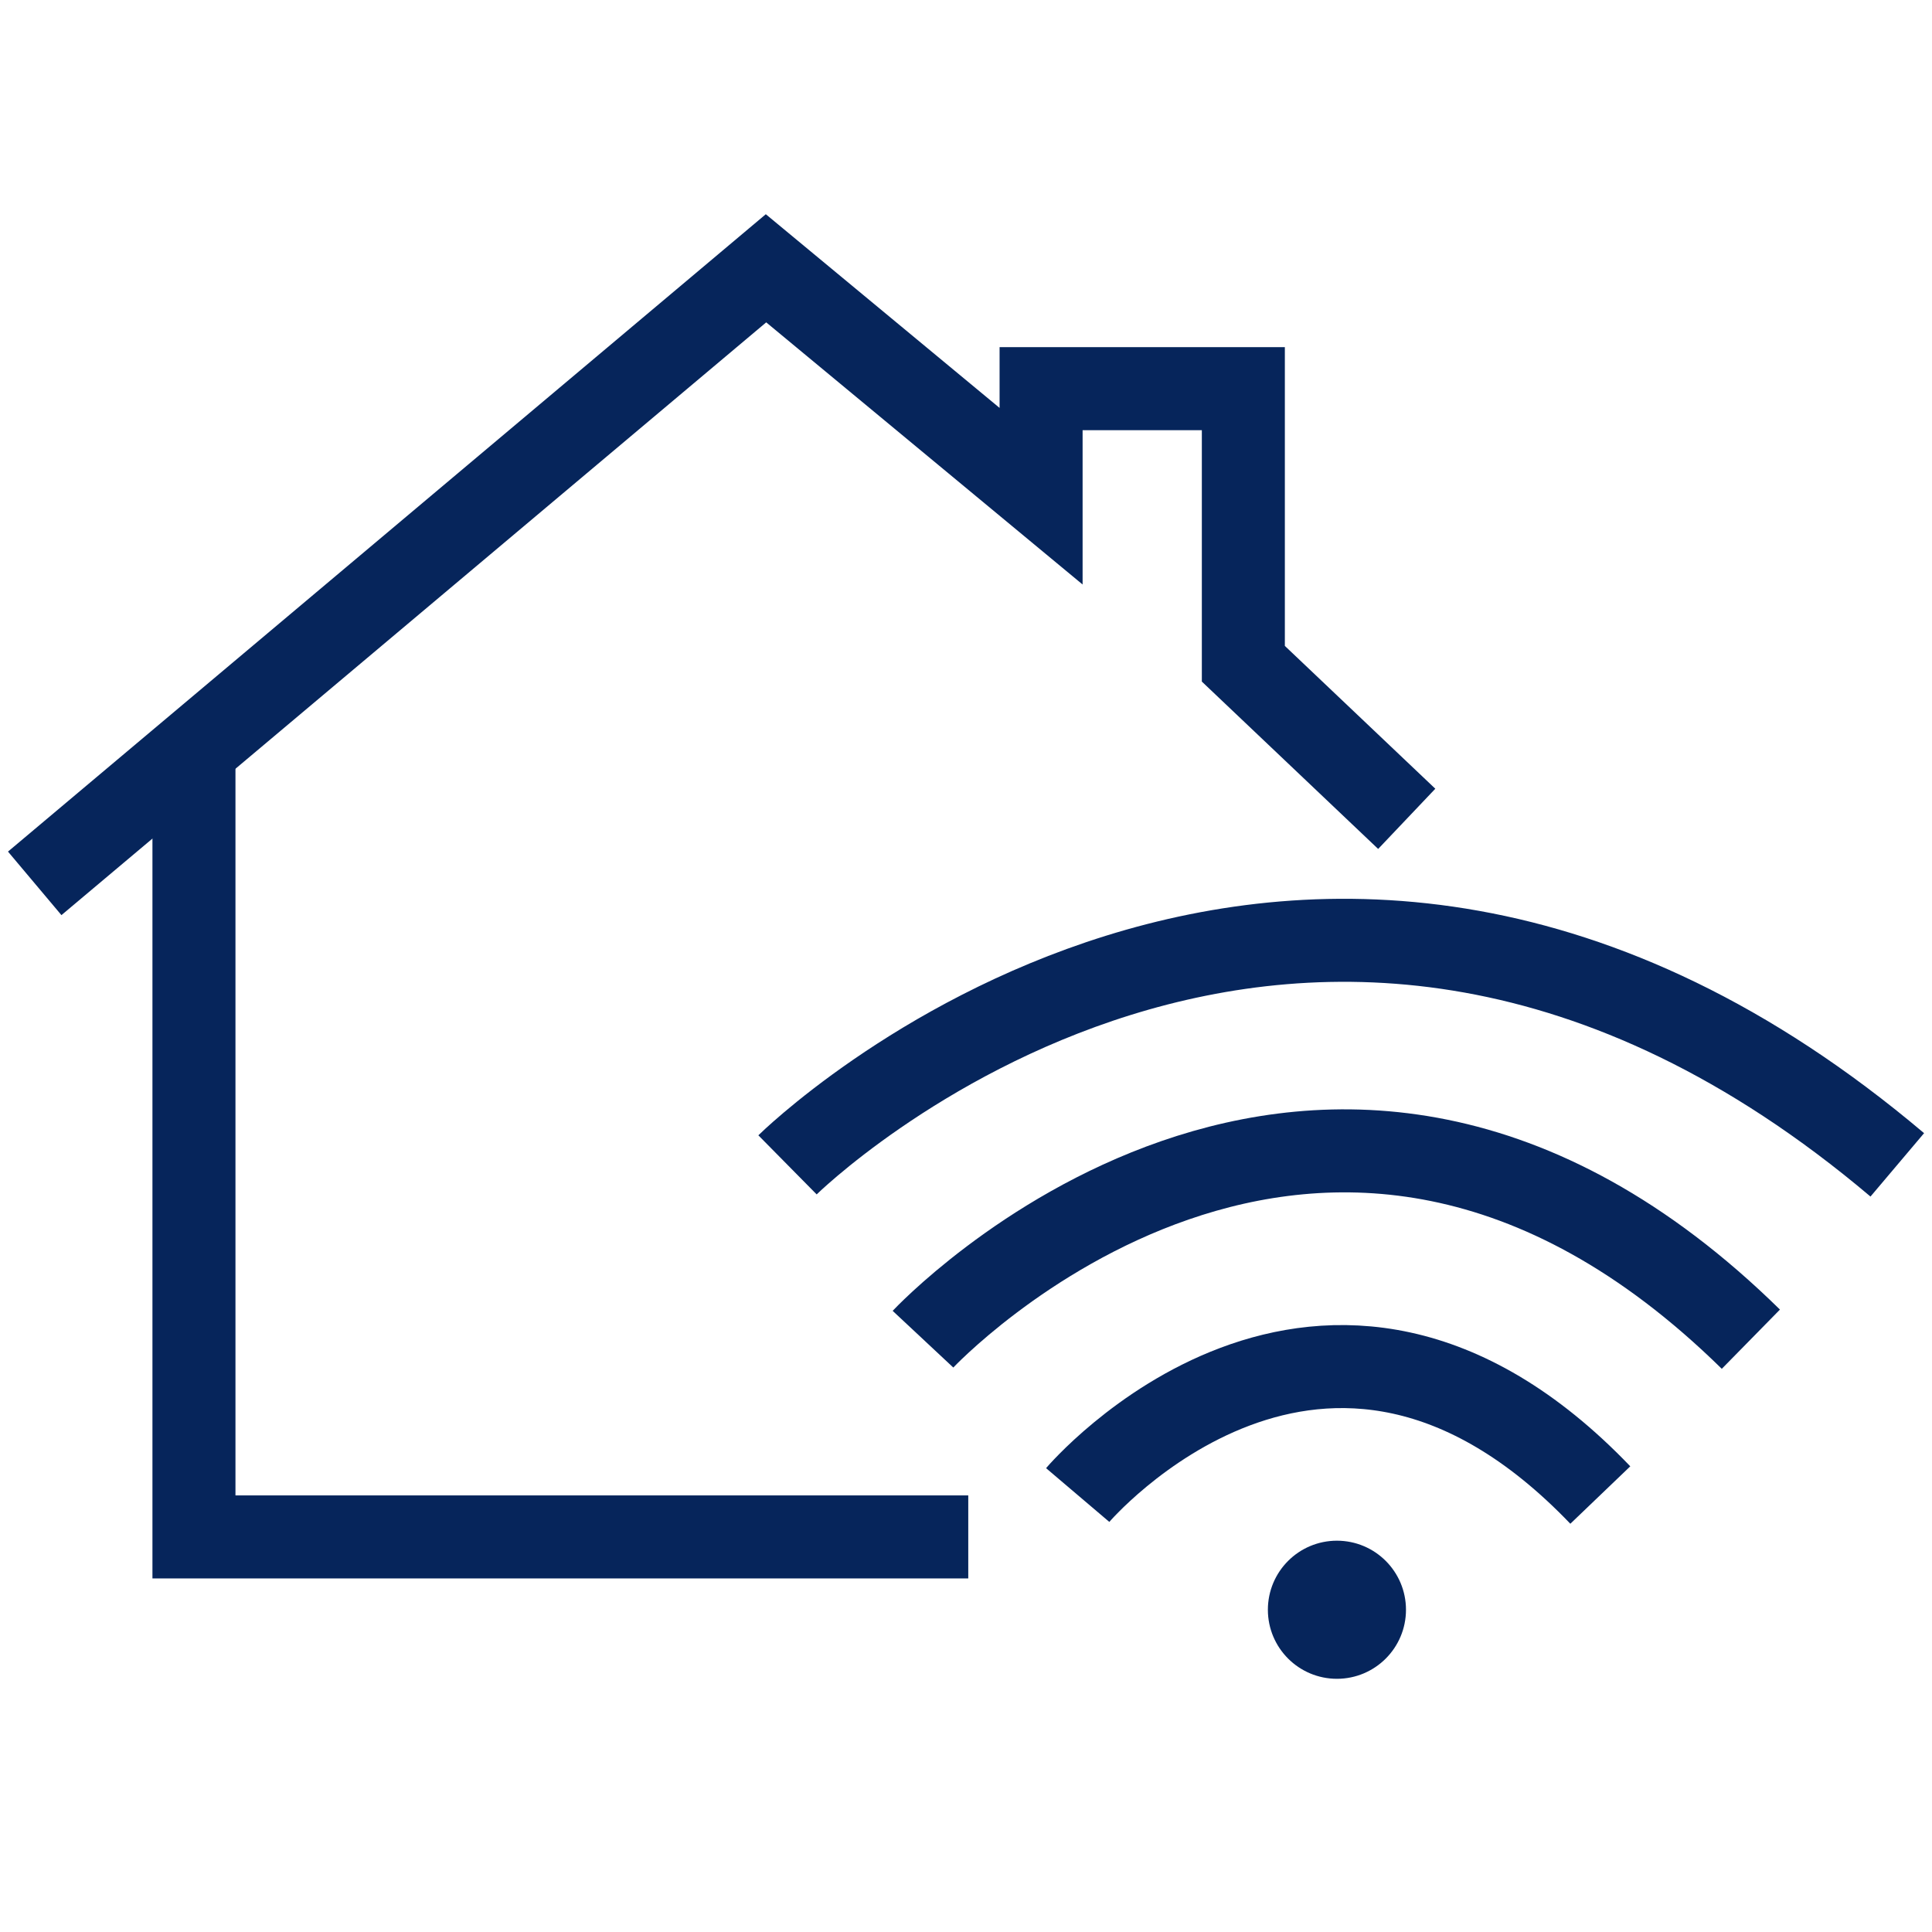 <?xml version="1.0" encoding="utf-8"?>
<!-- Generator: Adobe Illustrator 24.3.0, SVG Export Plug-In . SVG Version: 6.00 Build 0)  -->
<svg version="1.1" id="Capa_1" xmlns="http://www.w3.org/2000/svg" xmlns:xlink="http://www.w3.org/1999/xlink" x="0px" y="0px"
	 viewBox="0 0 512 512" style="enable-background:new 0 0 512 512;" xml:space="preserve">
<style type="text/css">
	.st0{fill:none;stroke:#06255B;stroke-width:22;stroke-miterlimit:10;}
	.st1{fill:none;stroke:#06255B;stroke-width:22;stroke-linejoin:bevel;stroke-miterlimit:10;}
	.st2{fill:#06255B;stroke:#06255B;stroke-width:8;stroke-miterlimit:10;}
</style>
<g>
	<polyline class="st0" points="51.4,198.6 51.4,407.3 256.6,407.3 	"/>
	<polyline class="st0" points="9.2,234.1 203,71.1 275.9,131.5 275.9,103 329.5,103 329.5,175.9 372.8,217 	"/>
	<path class="st1" d="M208.7,308.7c0,0,135.7-133.9,294.1,0"/>
	<path class="st1" d="M244.6,354.9c0,0,105-112.3,219.4,0"/>
	<path class="st1" d="M285.6,396.2c0,0,65.1-76.6,138.5,0"/>
	<circle class="st2" cx="354.3" cy="426.6" r="14.3"/>
</g>
</svg>

